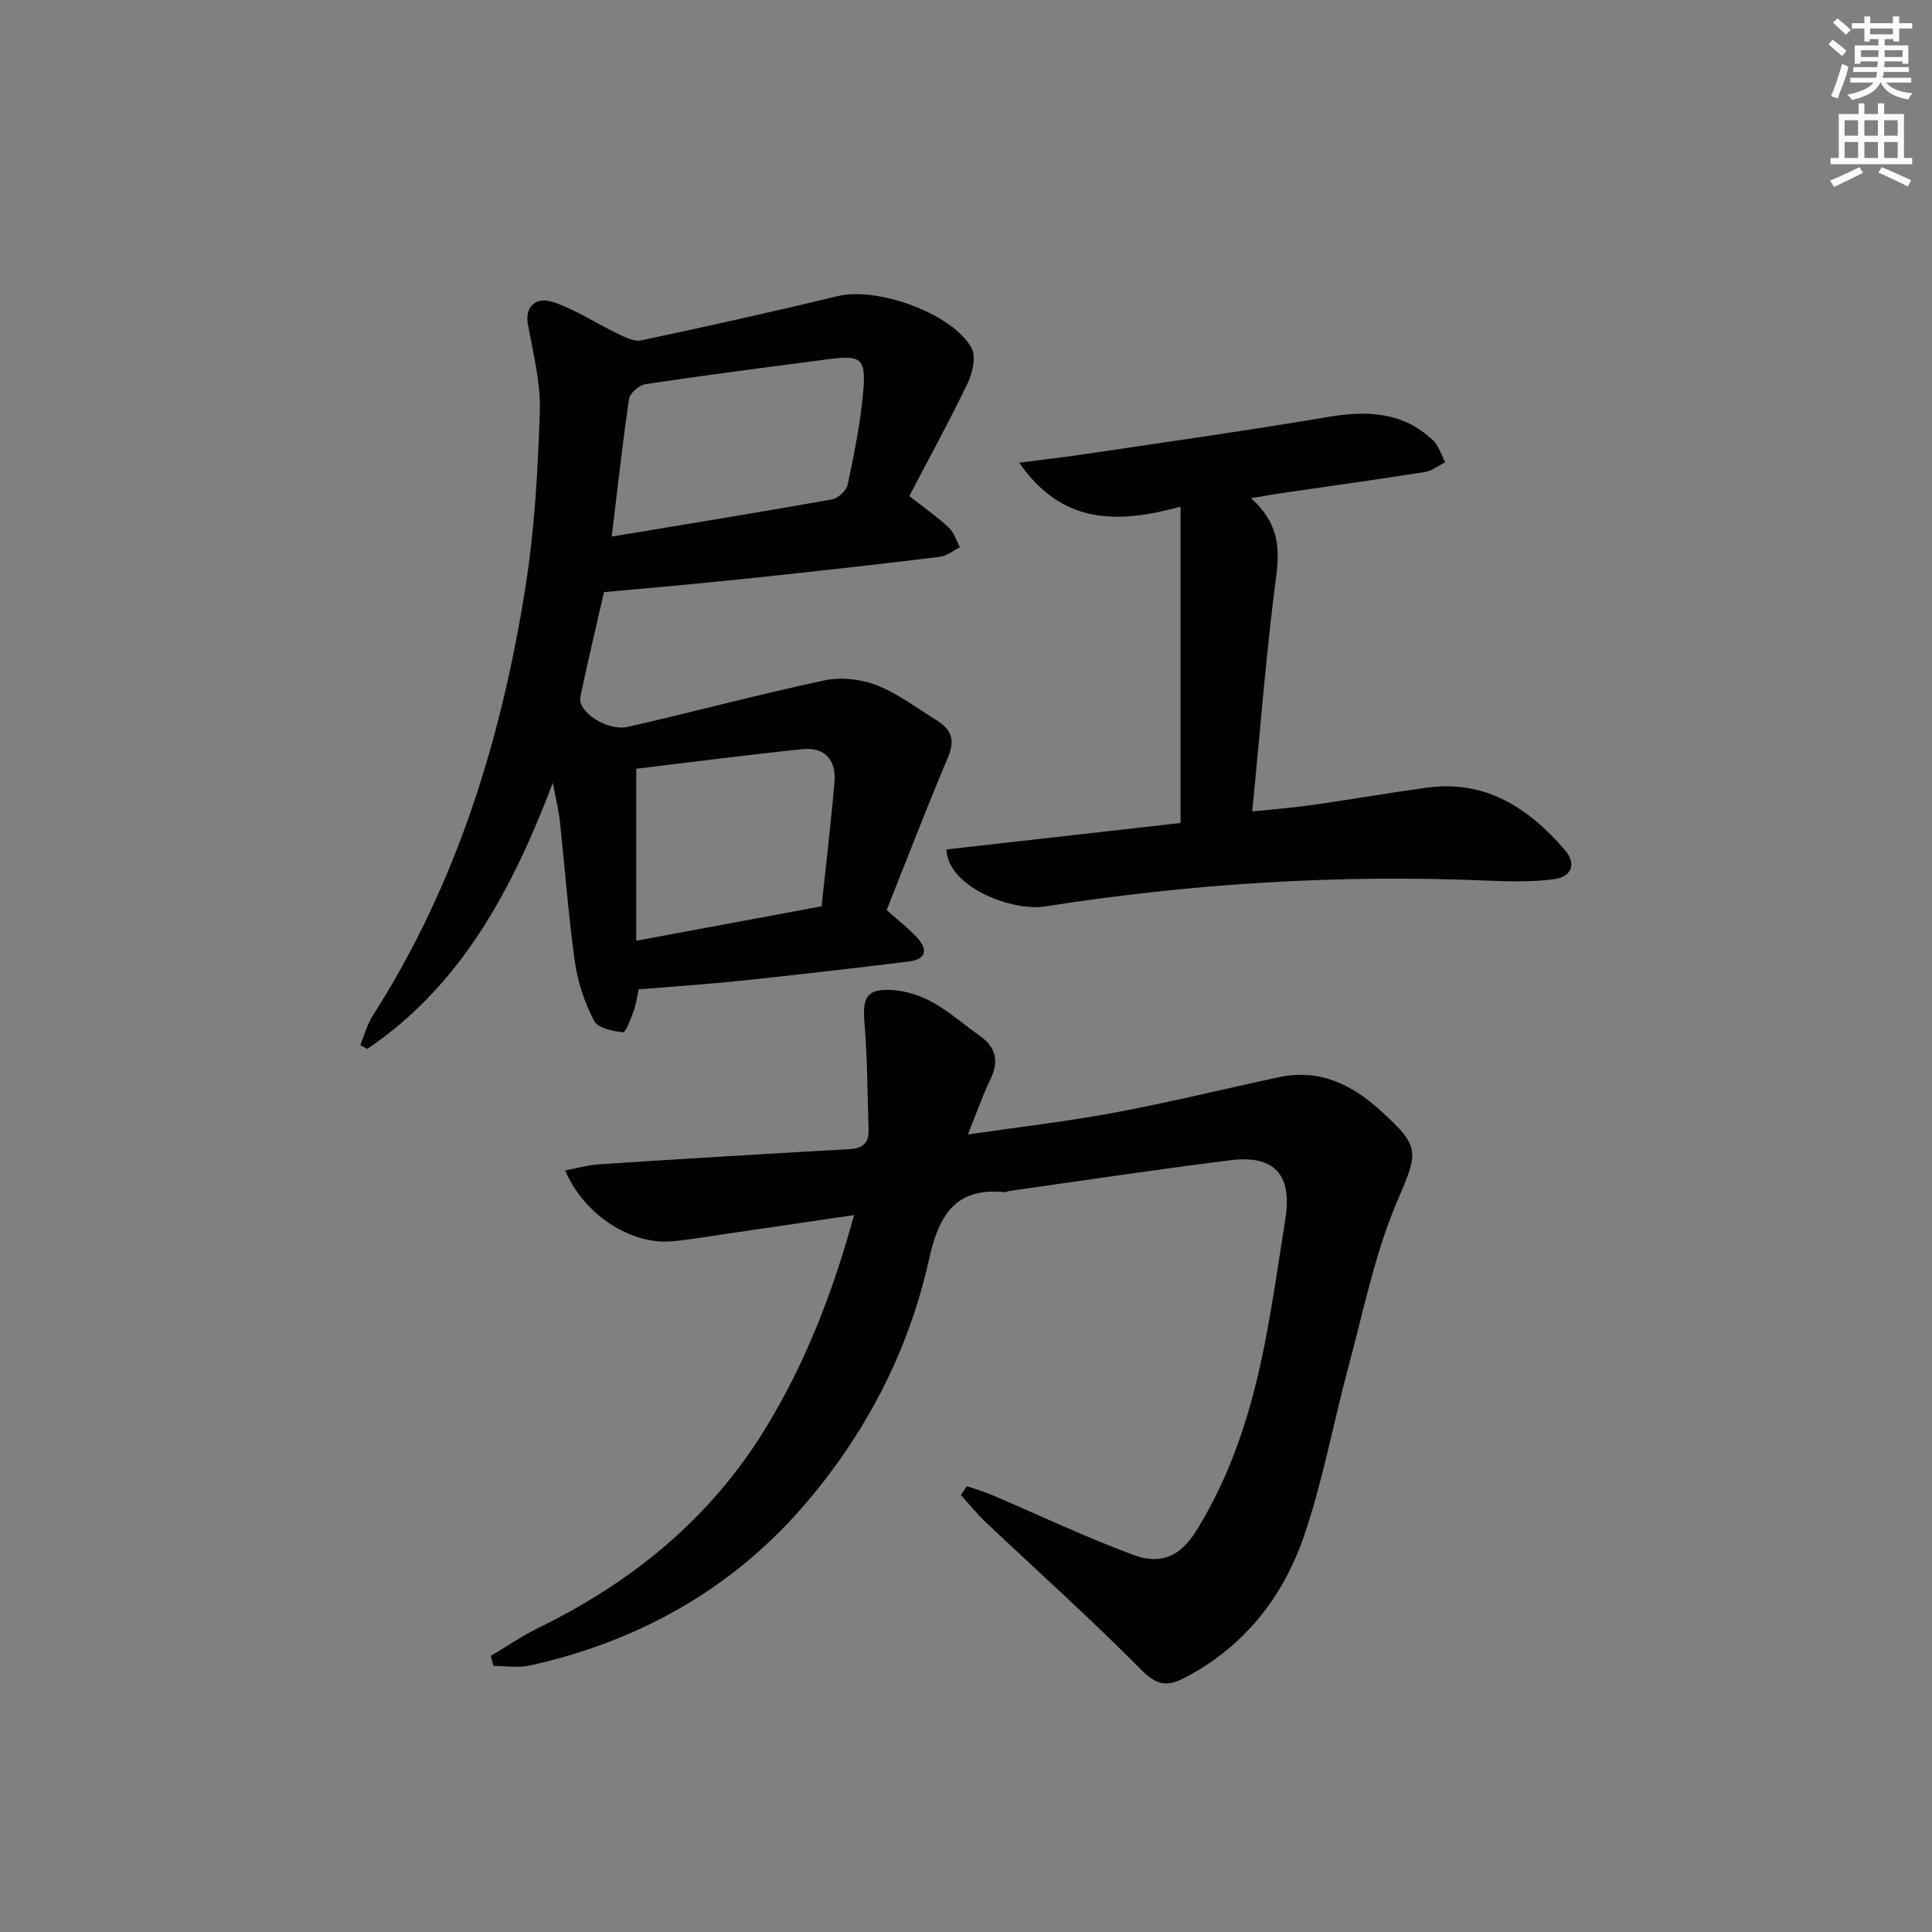 <svg enable-background="new 0 0 400 400" viewBox="0 0 400 400" xmlns="http://www.w3.org/2000/svg"><rect x="0" y="0" width="400" height="400" fill="#808080" stroke="none"/><g fill="#010102"><path d="m200.16 307.69c1.73.6 3.5 1.11 5.18 1.82 9.75 4.15 19.34 8.72 29.26 12.4 5.85 2.17 9.82.28 13.13-5.06 7.36-11.87 11.45-25.01 14.11-38.6 1.69-8.62 2.94-17.33 4.3-26.02 1.41-8.99-2.29-13.14-11.34-12.02-15.32 1.9-30.59 4.22-45.87 6.37-.33.05-.65.27-.96.24-10.31-1.04-13.65 5.01-15.63 13.93-4.29 19.33-13.41 36.64-26.32 51.43-14.93 17.1-34.16 27.77-56.42 32.66-2.37.52-4.95.07-7.44.07-.18-.69-.37-1.38-.55-2.07 3.3-1.96 6.49-4.16 9.93-5.84 19.42-9.49 35.56-22.66 46.95-41.27 8.29-13.56 13.95-28.2 18.34-44.16-9.27 1.36-18.02 2.66-26.78 3.93-3.61.53-7.22 1.16-10.85 1.49-8.56.8-18.37-5.53-22.19-14.68 2.5-.45 4.84-1.12 7.21-1.27 17.2-1.11 34.41-2.16 51.63-3.12 2.7-.15 4.06-1.22 3.98-3.9-.23-7.43-.24-14.88-.85-22.28-.44-5.23.45-7.07 5.64-6.77 2.86.16 5.9 1.12 8.42 2.52 3.47 1.92 6.5 4.62 9.76 6.92 3.4 2.4 4.09 5.28 2.25 9.07-1.64 3.38-2.87 6.96-4.67 11.4 10.86-1.59 20.71-2.71 30.43-4.53 11.39-2.13 22.66-4.91 33.99-7.33 8.26-1.76 14.93 1.39 20.93 6.83 8.65 7.85 7.89 8.56 3.33 19.39-4.52 10.74-6.83 22.43-9.89 33.76-3.15 11.69-5.3 23.7-9.22 35.1-4.38 12.73-12.52 22.99-24.87 29.37-3.65 1.89-5.81 1.28-8.91-1.86-10.38-10.51-21.42-20.36-32.15-30.52-1.82-1.72-3.39-3.69-5.07-5.55.39-.62.8-1.23 1.21-1.85z"/><path d="m125.05 122.59c-1.64 7.19-3.39 14.44-4.9 21.73-.63 3.04 5.56 7.14 9.89 6.16 13.56-3.09 26.99-6.7 40.59-9.6 3.42-.73 7.55-.31 10.82.97 4.43 1.72 8.37 4.74 12.47 7.27 2.9 1.79 3.91 3.97 2.4 7.53-4.48 10.62-8.61 21.38-12.75 31.77 2.6 2.32 4.59 3.84 6.26 5.66 2.45 2.66 1.83 4.56-1.69 4.99-11.54 1.42-23.1 2.75-34.66 3.97-6.94.73-13.91 1.18-21.25 1.79-.31 1.4-.52 3.04-1.07 4.56-.57 1.58-1.6 4.39-2.19 4.33-2.12-.22-5.2-.87-5.97-2.36-1.93-3.73-3.37-7.94-3.96-12.1-1.36-9.69-2.08-19.48-3.12-29.22-.23-2.14-.77-4.24-1.46-7.98-8.56 22.53-19.12 42.05-38.42 55.11-.48-.26-.96-.52-1.44-.78.83-2.02 1.37-4.23 2.53-6.04 17.44-27.23 26.71-57.41 31.69-89 1.88-11.94 2.56-24.12 2.94-36.22.19-6.01-1.4-12.1-2.48-18.1-.6-3.33 1.48-5.76 5.33-4.46 4.63 1.55 8.81 4.38 13.26 6.51 1.52.73 3.4 1.71 4.86 1.4 13.61-2.9 27.21-5.91 40.74-9.18 8.09-1.95 23.62 3.5 27.66 10.72.98 1.75.26 5.11-.74 7.21-3.79 7.91-8.02 15.61-12.12 23.47 3.05 2.4 5.76 4.29 8.15 6.51 1.1 1.02 1.57 2.71 2.33 4.1-1.38.68-2.71 1.79-4.16 1.97-10.71 1.34-21.44 2.51-32.17 3.69-6.11.67-12.23 1.28-18.35 1.87-6.13.61-12.25 1.13-19.02 1.75zm1.6-11.5c15.88-2.64 30.76-5.05 45.6-7.69 1.26-.22 2.99-1.83 3.25-3.06 1.33-6.33 2.65-12.71 3.21-19.13.62-7.12-.37-7.75-7.55-6.8-12.51 1.64-25.02 3.25-37.5 5.12-1.31.2-3.25 1.86-3.43 3.06-1.35 9.16-2.35 18.38-3.58 28.5zm5.08 83.68c13.17-2.45 25.51-4.74 38.37-7.13.92-8.71 1.95-17.24 2.67-25.8.37-4.44-1.99-7.2-6.55-6.74-11.62 1.19-23.21 2.71-34.49 4.06z"/><path d="m259 103.14c5.44 4.84 6.06 9.81 5.25 15.94-2.1 15.95-3.32 32.01-4.98 48.92 4.39-.46 8.41-.76 12.4-1.33 7.89-1.12 15.74-2.49 23.63-3.58 12.19-1.69 21.14 4.12 28.65 12.85 2.6 3.03 1.34 5.64-2.27 6.1-4.55.58-9.22.48-13.83.28-30.68-1.32-61.17.6-91.49 5.35-6.74 1.06-20.11-3.94-20.4-11.8 16.34-1.85 32.75-3.7 48.46-5.48 0-21.8 0-43.27 0-65.48-13.27 3.59-24.54 3.65-33.4-9.11 5.26-.69 9.69-1.19 14.09-1.85 16.57-2.48 33.17-4.8 49.69-7.6 8.13-1.38 15.6-1.15 21.89 4.81 1.2 1.14 1.71 3.01 2.53 4.54-1.39.69-2.72 1.79-4.19 2.02-9.84 1.55-19.71 2.92-29.56 4.36-1.8.26-3.58.59-6.47 1.06z"/></g><path d="m378.6 9.2.8-1c.9.7 1.9 1.4 2.9 2.3l-.9 1.1c-1.1-.9-2-1.7-2.8-2.4zm.5 10.7c.9-2.1 1.6-4.3 2.3-6.7.4.2.8.4 1.3.6-.7 3.1-1.5 4.3-2.2 6.6zm.4-15.2.9-.9c1 .8 2 1.6 2.8 2.4l-1 1c-1-.9-1.9-1.8-2.7-2.5zm12.5-1.3h1.2v1.4h2.7v1.1h-2.7v2.7h-1.2v-.5h-1.8v1.3h4.9v3.8h-1.2v-.5h-3.7c0 .4-.1.9-.1 1.2h5.1v1h-5.2c0 .5-.1.9-.3 1.2h6v1h-5.2c1.1 1.3 2.9 2 5.5 2.2-.4.4-.7.8-.9 1.3-2.9-.5-4.8-1.6-5.7-3.5h-.1c-.8 1.7-2.7 2.9-5.9 3.6-.2-.4-.6-.8-.9-1.1 2.8-.6 4.6-1.4 5.4-2.5h-4.8v-1h5.3c.1-.3.2-.7.2-1.2h-4.9v-1h5c0-.4 0-.8.1-1.2h-3.6v.5h-1.2v-3.8h4.9v-1.3h-1.8v.5h-1.1v-2.7h-2.6v-1.1h2.6v-1.4h1.2v1.4h4.7v-1.4zm-6.7 8.4h3.6c0-.4 0-.9 0-1.4h-3.6zm1.9-4.7h4.7v-1.2h-4.7zm6.7 3.3h-3.7v1.4h3.7z" fill="#fcfafa"/><path d="m384.7 21.4h1.3v2.2h2.8v-2.2h1.3v2.2h4.1v9.1h1.7v1.3h-16.9v-1.3h1.7v-9.1h4.1v-2.2zm.3 13.2.7 1.2c-1.8.9-3.8 1.9-6 2.9-.2-.4-.5-.8-.8-1.3 2.4-1 4.4-2 6.1-2.8zm-3.1-6.5h2.8v-3.2h-2.8zm0 4.6h2.8v-3.3h-2.8v3.2zm4.1-4.6h2.8v-3.2h-2.8zm0 4.6h2.8v-3.3h-2.8zm3.6 1.9c2.1.9 4.1 1.8 6.1 2.7l-.7 1.3c-2.2-1.1-4.2-2-6.1-2.9zm3.3-9.7h-2.8v3.2h2.8zm-2.8 7.8h2.8v-3.3h-2.8z" fill="#fcfafa"/></svg>